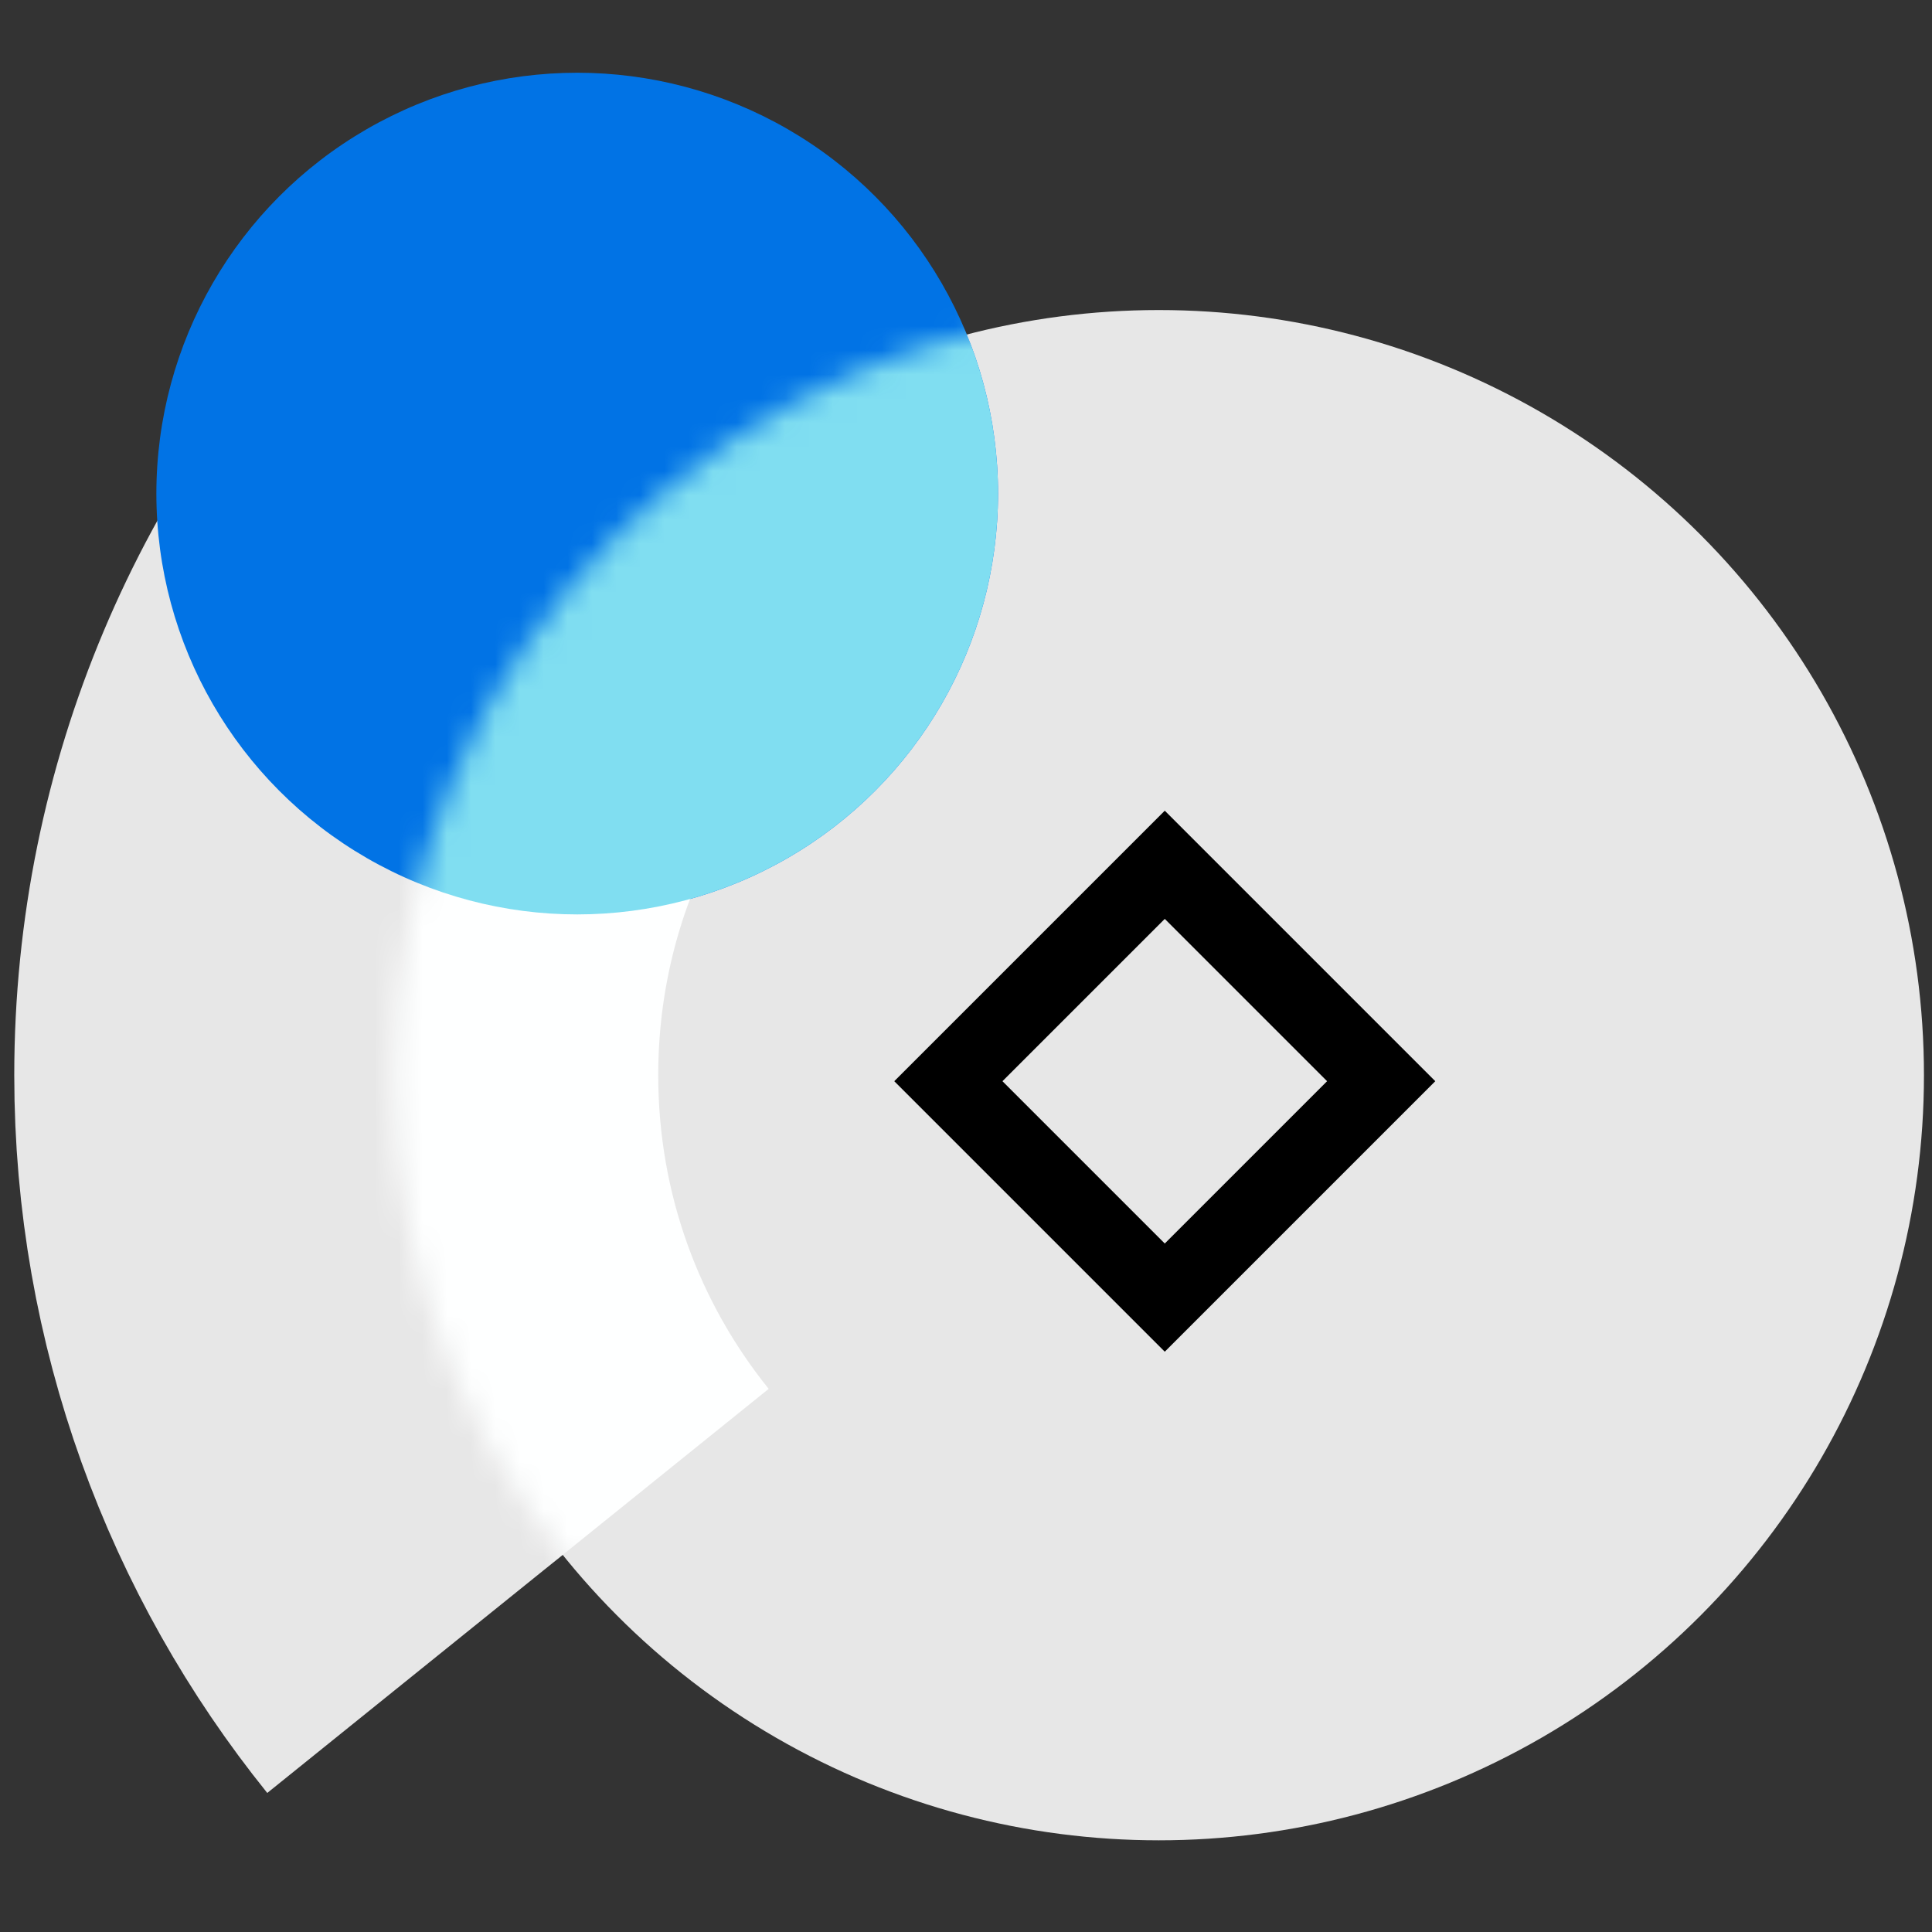 <svg width="80" height="80" viewBox="0 0 80 80" fill="none" xmlns="http://www.w3.org/2000/svg">
<rect x="0" y="0" width="80" height="80" fill="#333333" stroke="none"/>
<circle cx="47.984" cy="44.521" r="31.683" fill="#E7E7E7"/>
<path d="M23.825 20.513C17.706 26.67 13.924 35.154 13.924 44.521C13.924 52.607 16.742 60.035 21.449 65.876" stroke="#E7E7E7" stroke-width="26.667"/>
<circle cx="23.901" cy="20.438" r="17.426" fill="#0173E5"/>
<mask id="mask0_221_6929" style="mask-type:alpha" maskUnits="userSpaceOnUse" x="16" y="12" width="64" height="65">
<circle cx="47.983" cy="44.521" r="31.683" fill="#E7E7E7"/>
</mask>
<g mask="url(#mask0_221_6929)">
<rect x="39.27" y="44.77" width="12.673" height="12.673" transform="rotate(-45 39.27 44.77)" stroke="black" stroke-width="3.168"/>
<path d="M23.824 20.513C17.704 26.67 13.923 35.154 13.923 44.521C13.923 52.607 16.741 60.035 21.448 65.876" stroke="#FEFFFF" stroke-width="26.667"/>
<circle cx="23.901" cy="20.438" r="17.426" fill="#80DEF1"/>
</g>
</svg>
